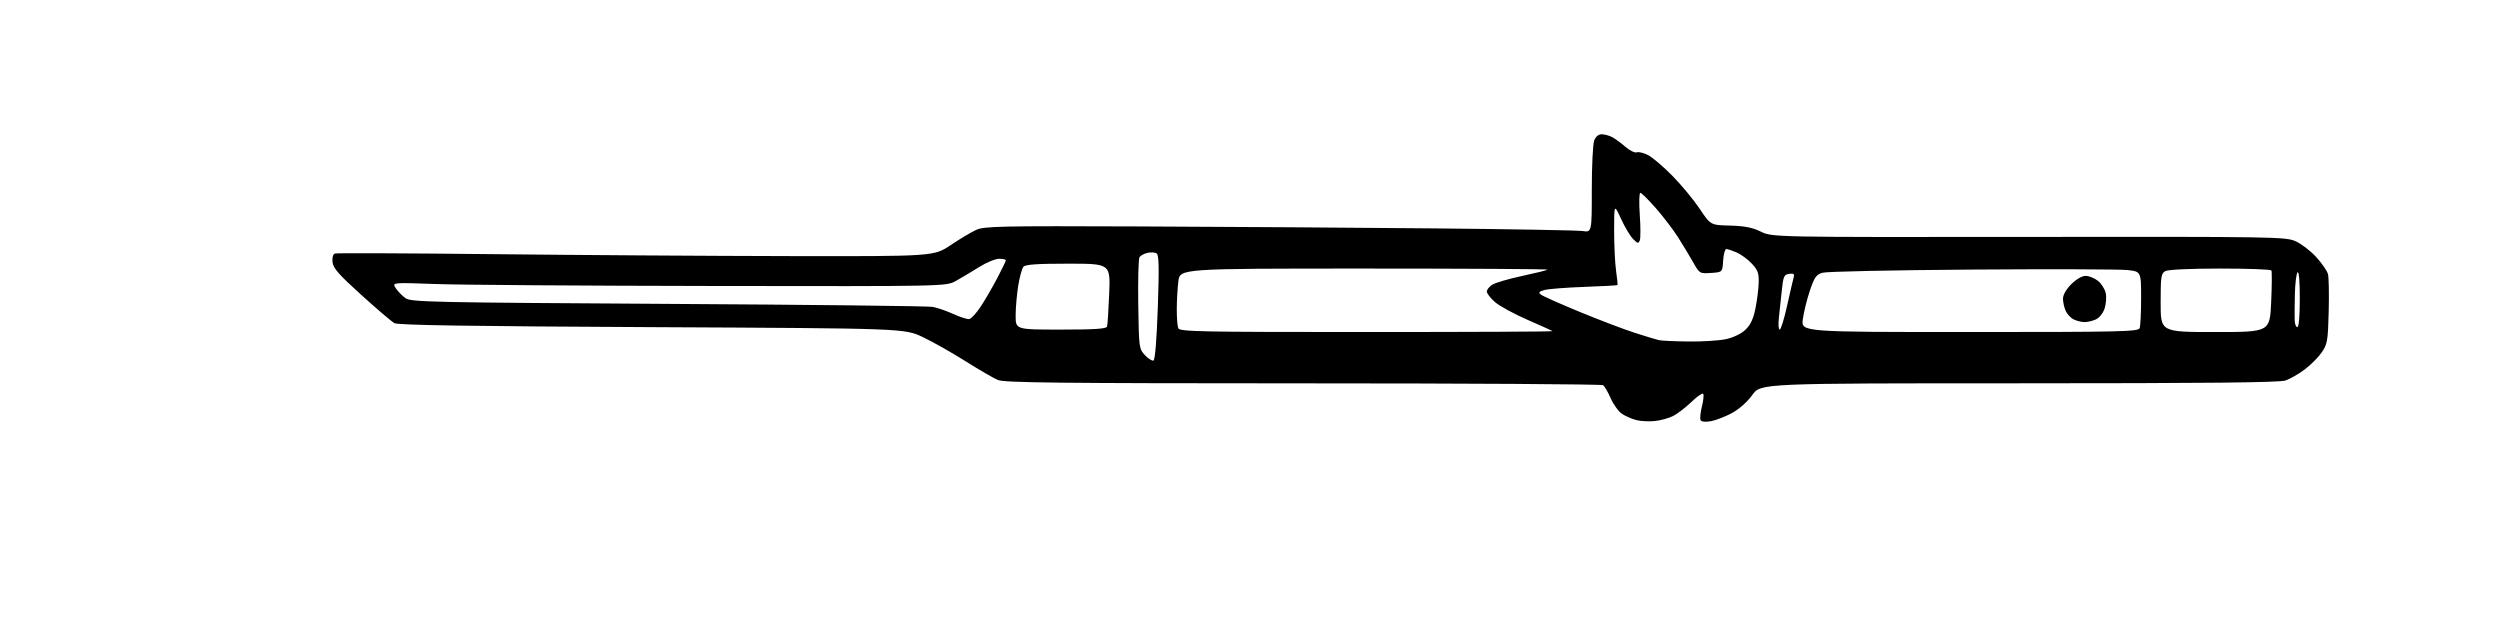 <?xml version="1.0" encoding="UTF-8" standalone="no"?>
<svg 
  version="1.1" 
  xmlns="http://www.w3.org/2000/svg" 
  xmlns:xlink="http://www.w3.org/1999/xlink" 
  xmlns:svg="http://www.w3.org/2000/svg"
  xmlns:rdf="http://www.w3.org/1999/02/22-rdf-syntax-ns#"
  xmlns:cc="http://creativecommons.org/ns#"
  xmlns:dc="http://purl.org/dc/elements/1.1/"
  viewBox="0 0 1024 256"
  width="1024"
  height="256"
>
<style>svg {background-color: white; }</style>"
<path stroke="none" fill="black" fill-rule="evenodd" d="M677.77,172.46C675.42,172.70 672.05,172.53 670.28,172.08C668.50,171.63 665.87,170.49 664.43,169.55C662.99,168.60 660.89,165.73 659.76,163.17C658.64,160.60 657.22,158.17 656.61,157.77C656.00,157.36 600.70,157.02 533.72,157.02C433.37,157.00 411.37,156.76 408.72,155.64C406.95,154.89 401.02,151.45 395.55,148.00C390.07,144.54 382.20,140.09 378.05,138.10C370.50,134.50 370.50,134.50 267.00,134.00C190.94,133.63 162.96,133.19 161.48,132.34C160.37,131.70 154.29,126.50 147.98,120.79C138.68,112.38 136.44,109.83 136.20,107.33C136.01,105.46 136.40,104.09 137.20,103.84C137.91,103.61 166.85,103.73 201.50,104.10C236.15,104.48 291.05,104.84 323.51,104.90C382.52,105.00 382.52,105.00 389.38,100.40C393.15,97.87 397.87,95.06 399.87,94.15C403.14,92.66 409.79,92.52 467.00,92.75C501.93,92.89 556.15,93.25 587.50,93.55C618.85,93.85 646.19,94.33 648.25,94.63C652.00,95.18 652.00,95.18 652.00,77.65C652.00,68.02 652.44,58.98 652.98,57.57C653.59,55.94 654.72,55.00 656.04,55.00C657.19,55.00 659.11,55.52 660.32,56.15C661.52,56.78 663.96,58.56 665.75,60.12C667.54,61.67 669.63,62.69 670.41,62.40C671.18,62.10 673.28,62.61 675.06,63.53C676.84,64.45 681.31,68.26 684.99,71.99C688.67,75.72 693.70,81.80 696.17,85.49C700.65,92.20 700.65,92.20 708.60,92.40C714.53,92.55 717.75,93.18 721.25,94.88C725.96,97.16 725.96,97.16 831.00,97.04C931.85,96.93 936.21,97.00 940.27,98.81C942.60,99.84 946.40,102.76 948.72,105.29C951.03,107.81 953.21,110.99 953.55,112.33C953.89,113.68 954.01,120.61 953.83,127.72C953.53,139.59 953.29,140.96 951.00,144.31C949.62,146.32 946.48,149.48 944.00,151.34C941.52,153.20 937.97,155.23 936.10,155.86C933.64,156.69 903.60,157.00 826.94,157.00C721.19,157.00 721.19,157.00 717.77,161.75C715.73,164.59 712.38,167.57 709.43,169.17C706.72,170.63 702.86,172.14 700.86,172.51C698.69,172.91 696.97,172.76 696.59,172.14C696.23,171.57 696.47,169.04 697.10,166.51C697.74,163.99 697.96,161.63 697.61,161.27C697.25,160.92 695.06,162.46 692.73,164.70C690.40,166.95 687.05,169.51 685.27,170.41C683.49,171.30 680.11,172.23 677.77,172.46zM472.44,147.69C473.11,147.47 473.77,139.46 474.24,125.97C474.82,109.40 474.70,104.42 473.74,103.79C473.06,103.35 471.38,103.25 470.01,103.57C468.64,103.89 467.17,104.69 466.74,105.33C466.31,105.97 466.08,114.68 466.23,124.67C466.49,142.39 466.56,142.91 468.94,145.44C470.29,146.87 471.86,147.88 472.44,147.69zM691.70,139.88C697.31,139.95 704.16,139.51 706.93,138.92C709.90,138.29 713.15,136.73 714.86,135.13C716.95,133.18 718.12,130.75 718.99,126.54C719.66,123.31 720.28,118.53 720.35,115.90C720.48,111.87 720.04,110.64 717.50,107.94C715.85,106.19 713.05,104.13 711.28,103.38C709.51,102.62 707.62,102.00 707.09,102.00C706.55,102.00 705.97,104.14 705.80,106.75C705.50,111.50 705.50,111.50 700.82,111.80C696.18,112.10 696.13,112.07 693.44,107.30C691.95,104.66 689.14,100.03 687.21,97.00C685.27,93.97 681.23,88.69 678.22,85.25C675.21,81.81 672.37,79.00 671.89,79.00C671.41,79.00 671.31,83.01 671.65,87.91C672.00,92.80 672.01,97.54 671.67,98.43C671.12,99.85 670.79,99.79 668.94,97.94C667.78,96.78 665.55,93.06 663.99,89.67C661.15,83.50 661.15,83.50 661.15,94.50C661.15,100.55 661.51,107.97 661.95,111.00C662.39,114.03 662.65,116.62 662.52,116.77C662.40,116.91 656.27,117.25 648.90,117.51C641.53,117.78 634.21,118.35 632.64,118.78C630.36,119.41 630.05,119.79 631.14,120.66C631.89,121.26 639.02,124.44 647.00,127.73C654.98,131.02 665.10,134.87 669.50,136.29C673.90,137.71 678.40,139.07 679.50,139.32C680.60,139.57 686.09,139.82 691.70,139.88zM559.77,136.00C601.88,136.00 636.15,135.84 635.92,135.64C635.69,135.44 631.03,133.33 625.57,130.95C620.11,128.57 614.15,125.31 612.32,123.71C610.49,122.11 609.00,120.17 609.00,119.42C609.00,118.66 610.01,117.40 611.25,116.61C612.49,115.81 617.99,114.21 623.47,113.03C628.95,111.86 633.64,110.70 633.88,110.45C634.13,110.20 600.35,110.00 558.81,110.00C483.28,110.00 483.28,110.00 482.65,115.25C482.30,118.14 482.01,123.28 482.01,126.67C482.00,130.06 482.27,133.55 482.61,134.42C483.15,135.84 490.88,136.00 559.77,136.00zM806.76,136.00C868.78,136.00 875.85,135.84 876.39,134.42C876.73,133.55 877.00,127.97 877.00,122.02C877.00,111.20 877.00,111.20 871.25,110.60C868.09,110.28 839.40,110.19 807.50,110.42C775.60,110.64 748.15,111.22 746.50,111.71C743.93,112.47 743.18,113.54 741.31,119.09C740.11,122.66 738.81,127.93 738.43,130.79C737.74,136.00 737.74,136.00 806.76,136.00zM907.35,136.00C929.71,136.00 929.71,136.00 930.27,123.77C930.58,117.04 930.62,111.19 930.36,110.77C930.10,110.35 920.65,110.00 909.38,110.00C897.15,110.00 888.09,110.42 886.93,111.04C885.19,111.97 885.00,113.23 885.00,124.04C885.00,136.00 885.00,136.00 907.35,136.00zM434.53,135.00C448.48,135.00 453.16,134.69 453.45,133.75C453.67,133.06 454.06,126.99 454.33,120.25C454.81,108.00 454.81,108.00 437.53,108.00C424.68,108.00 419.97,108.33 419.18,109.28C418.59,109.99 417.64,113.48 417.06,117.03C416.49,120.59 416.01,126.09 416.01,129.25C416.00,135.00 416.00,135.00 434.53,135.00zM728.97,135.00C729.44,135.00 730.81,130.61 731.99,125.25C733.18,119.89 734.39,114.68 734.67,113.67C735.08,112.21 734.71,111.90 732.84,112.17C730.74,112.47 730.43,113.18 729.82,119.00C729.45,122.58 728.91,127.64 728.62,130.25C728.33,132.86 728.49,135.00 728.97,135.00zM941.00,134.00C941.61,134.00 942.00,129.43 942.00,122.30C942.00,115.16 941.64,110.97 941.08,111.55C940.58,112.07 940.08,116.10 939.98,120.50C939.88,124.90 939.84,129.74 939.90,131.25C939.95,132.76 940.45,134.00 941.00,134.00zM853.70,131.93C852.49,131.90 850.54,131.40 849.36,130.83C848.19,130.26 846.73,128.70 846.11,127.35C845.50,126.01 845.00,123.76 845.00,122.35C845.00,120.78 846.31,118.49 848.40,116.40C850.43,114.37 852.79,113.00 854.27,113.00C855.62,113.00 857.88,113.91 859.29,115.01C860.70,116.12 862.14,118.37 862.50,120.01C862.86,121.65 862.66,124.50 862.05,126.35C861.41,128.29 859.88,130.19 858.42,130.85C857.04,131.48 854.91,131.97 853.70,131.93zM396.99,130.69C397.82,130.57 399.96,128.23 401.75,125.49C403.55,122.74 406.59,117.51 408.51,113.85C410.43,110.20 412.00,106.94 412.00,106.60C412.00,106.27 410.74,106.00 409.21,106.00C407.67,106.00 403.96,107.55 400.96,109.44C397.96,111.33 393.70,113.87 391.50,115.09C387.50,117.29 387.50,117.29 292.00,117.14C239.48,117.06 188.41,116.70 178.52,116.34C160.55,115.69 160.55,115.69 162.12,118.06C162.99,119.37 164.78,121.20 166.10,122.14C168.31,123.72 176.63,123.90 273.50,124.47C331.25,124.80 380.06,125.36 381.97,125.69C383.87,126.03 387.70,127.34 390.47,128.61C393.23,129.87 396.17,130.81 396.99,130.69z" />

</svg>